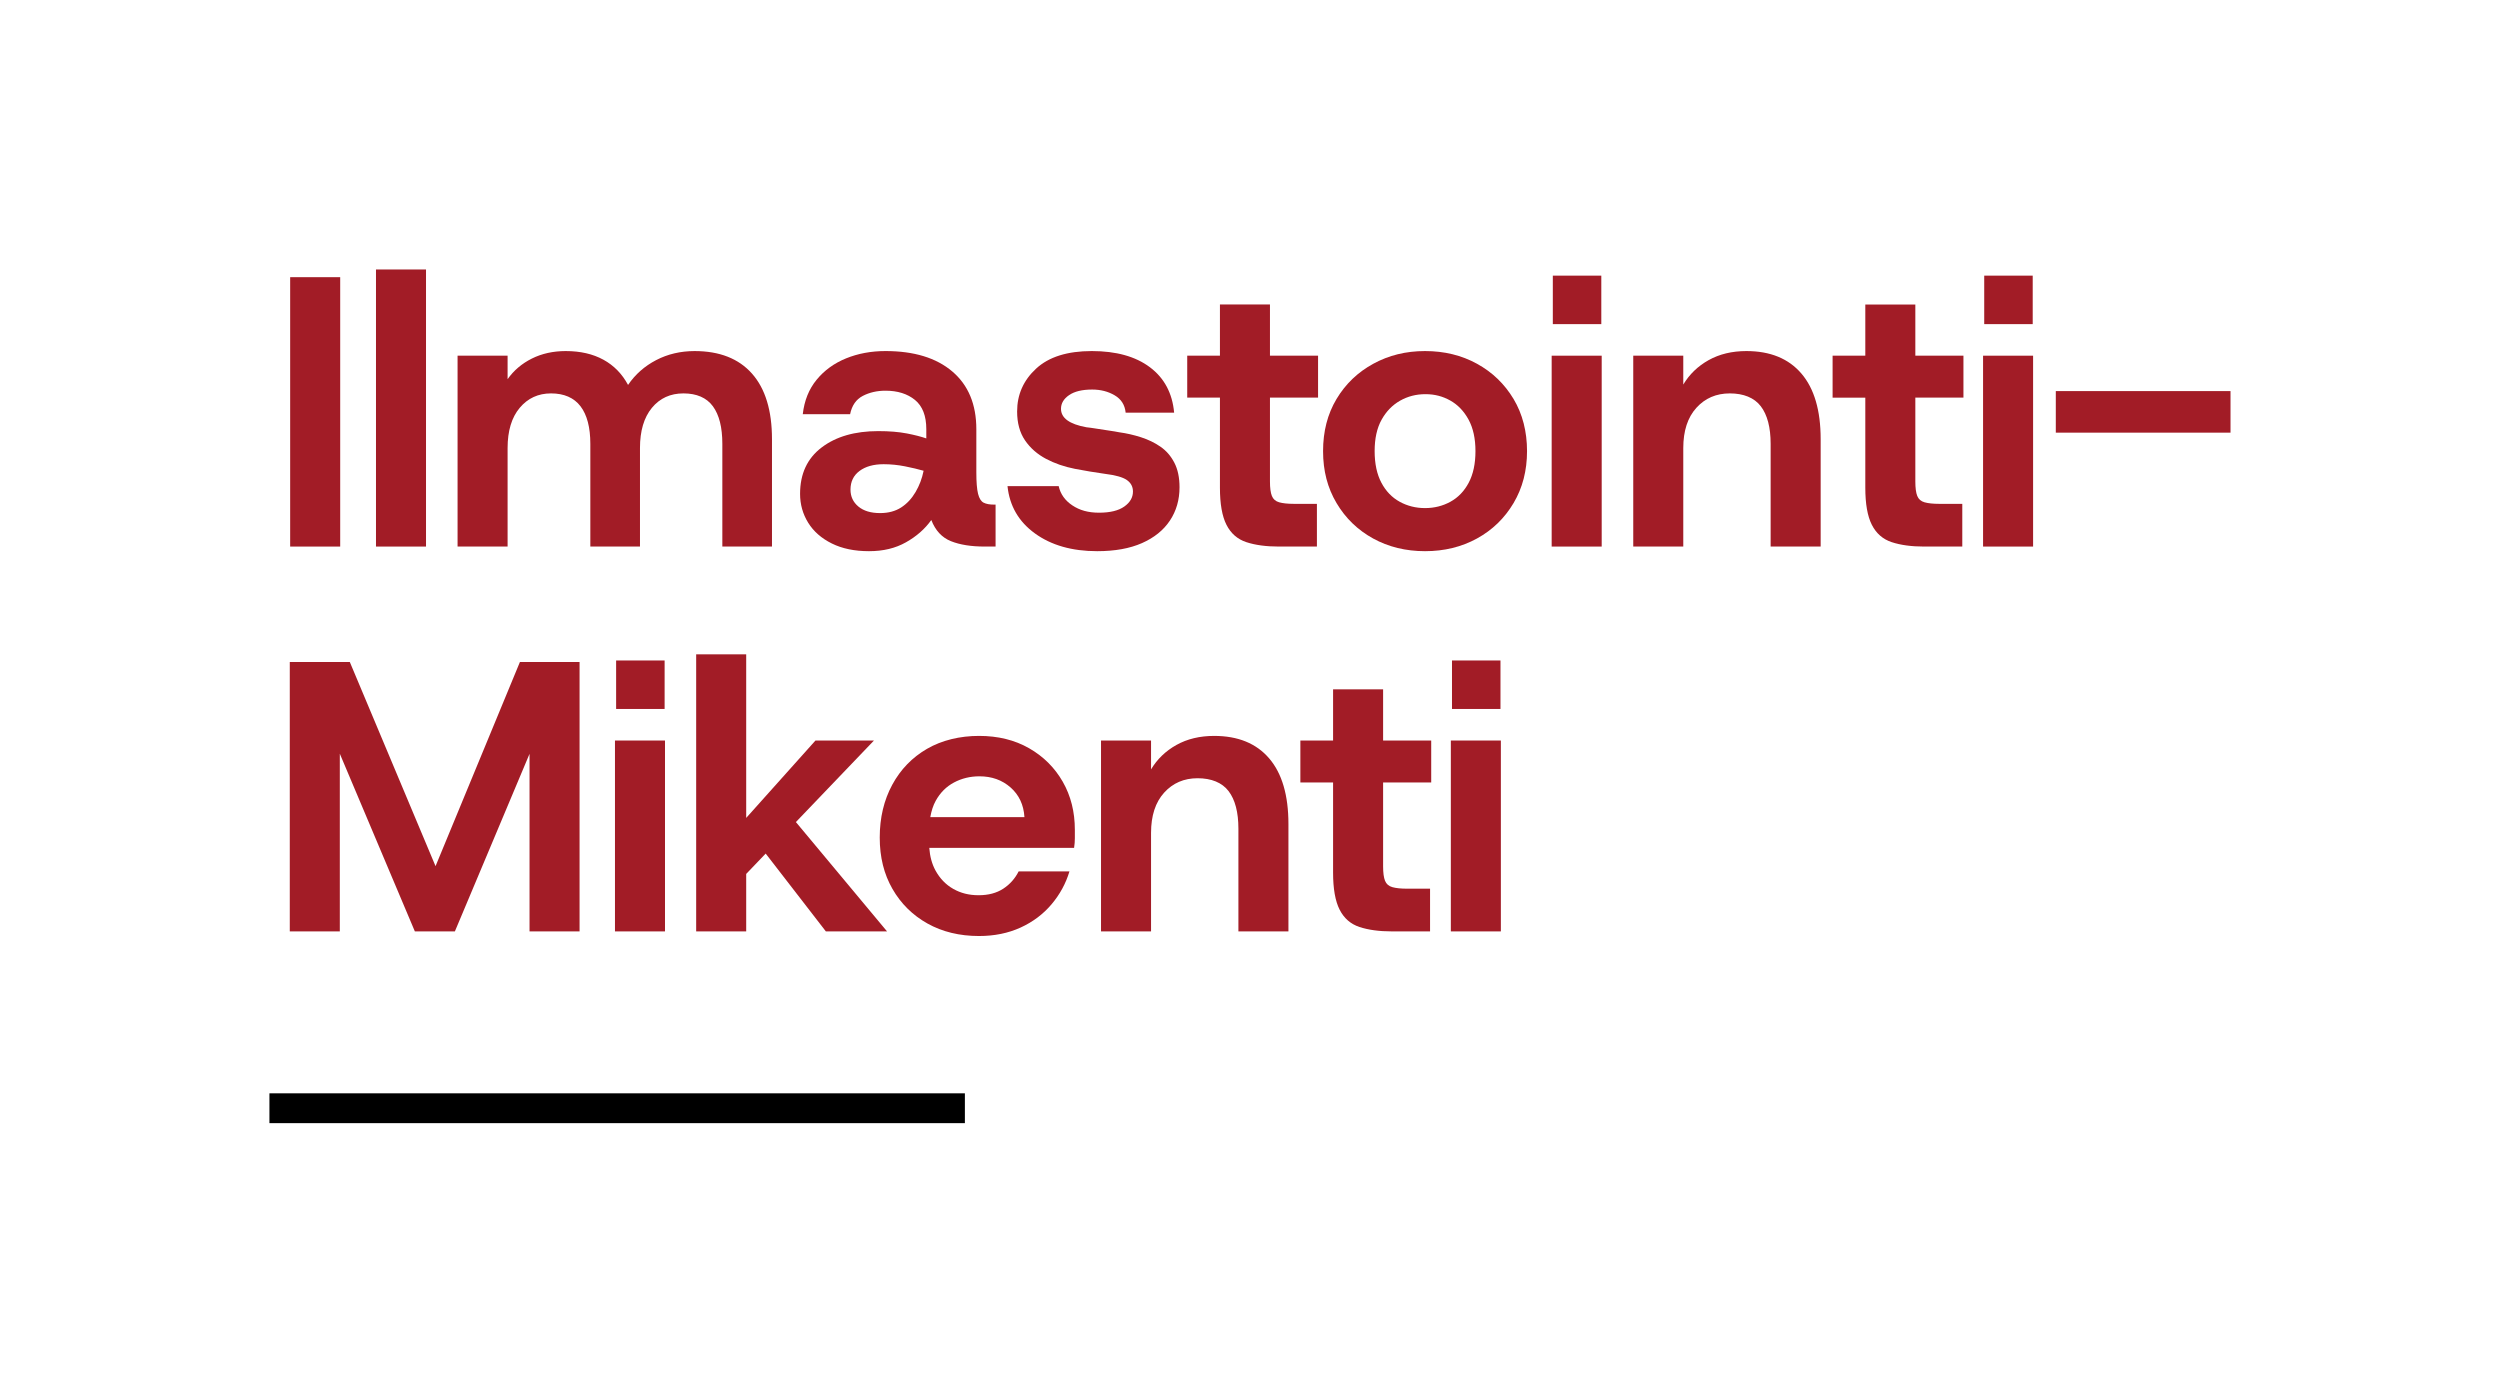 <svg viewBox="0 0 519.7 289.48" xmlns="http://www.w3.org/2000/svg" id="Lager_1"><defs><style>.cls-1{fill:#a21c26;}</style></defs><rect height="6.2" width="144.57" y="227.28" x="56.01"></rect><rect height="56" width="10.4" y="57.62" x="60.32" class="cls-1"></rect><rect height="57.6" width="10.4" y="56.02" x="78.16" class="cls-1"></rect><path d="M148.2,84.46c1.31,1.79,1.96,4.39,1.96,7.8v21.36h10.32v-22.32c0-5.97-1.39-10.52-4.16-13.64-2.77-3.12-6.75-4.68-11.92-4.68-2.93,0-5.6.63-8,1.88-2.4,1.25-4.35,2.97-5.84,5.16-1.23-2.29-2.93-4.04-5.12-5.24-2.19-1.2-4.8-1.8-7.84-1.8-2.61,0-4.96.52-7.04,1.56-2.08,1.04-3.76,2.47-5.04,4.28v-4.88h-10.4v39.68h10.4v-20.48c0-3.57.84-6.36,2.52-8.36,1.68-2,3.85-3,6.52-3s4.76.89,6.12,2.68c1.36,1.79,2.04,4.39,2.04,7.8v21.36h10.32v-20.48c0-3.57.83-6.36,2.48-8.36,1.65-2,3.84-3,6.56-3s4.81.89,6.12,2.68Z" class="cls-1"></path><path d="M188.48,90.1c-1.65-.32-3.63-.48-5.92-.48-4.85,0-8.77,1.13-11.76,3.4-2.99,2.27-4.48,5.48-4.48,9.64,0,2.19.56,4.19,1.68,6,1.12,1.81,2.76,3.25,4.92,4.32,2.16,1.07,4.73,1.6,7.72,1.6s5.49-.61,7.68-1.84c2.19-1.23,3.95-2.77,5.28-4.64.85,2.19,2.21,3.65,4.08,4.4,1.87.75,4.21,1.12,7.04,1.12h2.24v-8.72h-.32c-.91,0-1.63-.13-2.16-.4-.53-.27-.92-.88-1.16-1.84-.24-.96-.36-2.45-.36-4.48v-8.96c0-5.17-1.67-9.17-5-12-3.33-2.83-7.96-4.24-13.88-4.24-2.99,0-5.72.51-8.2,1.52-2.48,1.01-4.52,2.49-6.12,4.44-1.6,1.95-2.56,4.33-2.88,7.16h9.84c.37-1.81,1.25-3.08,2.64-3.8,1.39-.72,2.96-1.08,4.72-1.08,2.51,0,4.55.64,6.12,1.92,1.57,1.28,2.36,3.31,2.36,6.08v1.92c-1.07-.37-2.43-.72-4.08-1.04ZM190.32,102.3c-.8,1.36-1.8,2.43-3,3.2-1.2.77-2.65,1.16-4.36,1.16-1.92,0-3.43-.45-4.52-1.36-1.09-.91-1.64-2.08-1.64-3.52,0-1.65.63-2.95,1.88-3.88,1.25-.93,2.92-1.4,5-1.4,1.49,0,2.97.15,4.44.44,1.47.29,2.76.6,3.88.92-.32,1.6-.88,3.08-1.68,4.44Z" class="cls-1"></path><path d="M243.2,108.22c1.33-2,2-4.31,2-6.92,0-2.03-.36-3.73-1.08-5.12-.72-1.39-1.68-2.49-2.88-3.32-1.2-.83-2.55-1.48-4.04-1.96-1.49-.48-3.01-.83-4.56-1.04-.53-.11-1.25-.23-2.16-.36-.91-.13-1.77-.27-2.6-.4-.83-.13-1.51-.23-2.04-.28-3.52-.64-5.28-1.92-5.28-3.84,0-1.12.56-2.07,1.68-2.84,1.12-.77,2.72-1.16,4.8-1.16,1.76,0,3.32.4,4.68,1.2,1.36.8,2.12,2,2.28,3.6h10.08c-.37-4.05-2.05-7.2-5.04-9.44-2.99-2.24-7.01-3.36-12.08-3.36s-8.92,1.21-11.56,3.64c-2.64,2.43-3.96,5.4-3.96,8.92,0,2.4.55,4.4,1.64,6,1.09,1.6,2.55,2.88,4.36,3.84,1.81.96,3.81,1.65,6,2.08.8.16,1.84.35,3.12.56,1.28.21,2.32.37,3.12.48,2.19.27,3.71.69,4.56,1.28.85.59,1.28,1.39,1.28,2.4,0,1.23-.6,2.27-1.8,3.12-1.2.85-2.95,1.28-5.24,1.28s-4.04-.51-5.56-1.52c-1.52-1.01-2.47-2.35-2.84-4h-10.64c.43,4.11,2.33,7.39,5.72,9.84,3.39,2.45,7.69,3.68,12.92,3.68,3.68,0,6.79-.56,9.32-1.68,2.53-1.12,4.47-2.68,5.8-4.68Z" class="cls-1"></path><path d="M253.6,101.38c0,3.36.45,5.93,1.36,7.72.91,1.79,2.28,2.99,4.12,3.6,1.84.61,4.09.92,6.76.92h7.92v-8.88h-4.8c-1.28,0-2.29-.11-3.04-.32-.75-.21-1.25-.65-1.52-1.32-.27-.67-.4-1.67-.4-3v-17.44h10v-8.72h-10v-10.64h-10.4v10.64h-6.8v8.72h6.8v18.72Z" class="cls-1"></path><path d="M307.04,75.62c-3.2-1.76-6.8-2.64-10.8-2.64s-7.53.88-10.76,2.64c-3.23,1.76-5.77,4.2-7.64,7.32-1.87,3.12-2.8,6.73-2.8,10.84s.93,7.65,2.8,10.8c1.87,3.15,4.4,5.6,7.6,7.36,3.2,1.76,6.8,2.64,10.8,2.64s7.6-.88,10.8-2.64c3.2-1.76,5.73-4.21,7.6-7.36,1.87-3.15,2.8-6.75,2.8-10.8s-.93-7.72-2.8-10.84c-1.87-3.12-4.4-5.56-7.6-7.32ZM305.32,100.34c-.93,1.76-2.2,3.08-3.8,3.96-1.6.88-3.36,1.32-5.28,1.32s-3.68-.44-5.28-1.32c-1.6-.88-2.87-2.2-3.8-3.96-.93-1.76-1.4-3.95-1.4-6.56s.48-4.79,1.44-6.52c.96-1.73,2.24-3.05,3.84-3.96,1.6-.91,3.36-1.36,5.28-1.36s3.59.44,5.16,1.32c1.57.88,2.84,2.2,3.8,3.96.96,1.76,1.44,3.95,1.44,6.56s-.47,4.8-1.4,6.56Z" class="cls-1"></path><rect height="39.68" width="10.4" y="73.94" x="322.56" class="cls-1"></rect><rect height="10.08" width="10.08" y="57.3" x="322.8" class="cls-1"></rect><path d="M363.04,72.98c-2.99,0-5.6.63-7.84,1.88-2.24,1.25-4,2.95-5.28,5.08v-6h-10.4v39.68h10.4v-20.48c0-3.57.91-6.36,2.72-8.36,1.81-2,4.13-3,6.96-3s5.08.89,6.44,2.68c1.36,1.79,2.04,4.39,2.04,7.8v21.36h10.4v-22.32c0-5.97-1.33-10.52-4-13.64-2.67-3.12-6.48-4.68-11.44-4.68Z" class="cls-1"></path><path d="M398.16,63.3h-10.4v10.64h-6.8v8.72h6.8v18.72c0,3.36.45,5.93,1.36,7.72.91,1.79,2.28,2.99,4.12,3.6,1.84.61,4.09.92,6.76.92h7.92v-8.88h-4.8c-1.28,0-2.29-.11-3.04-.32-.75-.21-1.25-.65-1.52-1.32-.27-.67-.4-1.67-.4-3v-17.44h10v-8.72h-10v-10.64Z" class="cls-1"></path><rect height="39.68" width="10.4" y="73.94" x="412.24" class="cls-1"></rect><rect height="10.08" width="10.08" y="57.3" x="412.48" class="cls-1"></rect><rect height="8.64" width="36.32" y="81.3" x="427.36" class="cls-1"></rect><polygon points="90.54 180.06 72.72 137.62 60.24 137.62 60.24 193.62 70.64 193.62 70.64 156.68 86.24 193.62 94.56 193.62 110.08 156.71 110.08 193.62 120.48 193.62 120.48 137.62 108.08 137.62 90.54 180.06" class="cls-1"></polygon><rect height="39.68" width="10.4" y="153.94" x="127.84" class="cls-1"></rect><rect height="10.08" width="10.08" y="137.3" x="128.08" class="cls-1"></rect><polygon points="181.68 153.94 169.52 153.94 155.12 170.03 155.12 136.02 144.72 136.02 144.72 193.62 155.12 193.62 155.12 181.67 159.17 177.44 171.68 193.62 184.4 193.62 165.45 170.89 181.68 153.94" class="cls-1"></polygon><path d="M213.92,155.54c-2.99-1.71-6.45-2.56-10.4-2.56s-7.71.89-10.8,2.68c-3.09,1.79-5.51,4.28-7.24,7.48-1.73,3.2-2.6,6.85-2.6,10.96s.88,7.61,2.64,10.68c1.76,3.07,4.19,5.47,7.28,7.2,3.09,1.73,6.67,2.6,10.72,2.6,3.2,0,6.08-.59,8.64-1.76,2.56-1.17,4.71-2.79,6.44-4.84,1.73-2.05,2.97-4.33,3.72-6.84h-10.56c-.75,1.49-1.81,2.69-3.2,3.6-1.39.91-3.09,1.36-5.12,1.36s-3.73-.44-5.28-1.32c-1.55-.88-2.77-2.15-3.68-3.8-.75-1.37-1.17-2.95-1.3-4.72h30.1c.11-.69.16-1.36.16-2v-1.76c0-3.73-.84-7.07-2.52-10-1.68-2.93-4.01-5.25-7-6.96ZM193.39,169.86c.23-1.28.59-2.43,1.13-3.4.93-1.68,2.2-2.95,3.8-3.8,1.6-.85,3.36-1.28,5.28-1.28,2.56,0,4.72.77,6.48,2.32,1.76,1.55,2.72,3.6,2.88,6.16h-19.57Z" class="cls-1"></path><path d="M252.4,152.98c-2.99,0-5.6.63-7.84,1.88-2.24,1.25-4,2.95-5.28,5.08v-6h-10.4v39.68h10.4v-20.48c0-3.57.91-6.36,2.72-8.36,1.81-2,4.13-3,6.96-3s5.08.89,6.44,2.68c1.36,1.79,2.04,4.39,2.04,7.8v21.36h10.4v-22.32c0-5.97-1.33-10.52-4-13.64-2.67-3.12-6.48-4.68-11.44-4.68Z" class="cls-1"></path><path d="M287.52,143.3h-10.4v10.64h-6.8v8.72h6.8v18.72c0,3.36.45,5.93,1.36,7.72.91,1.79,2.28,2.99,4.12,3.6,1.84.61,4.09.92,6.76.92h7.92v-8.88h-4.8c-1.28,0-2.29-.11-3.04-.32-.75-.21-1.25-.65-1.52-1.32-.27-.67-.4-1.67-.4-3v-17.44h10v-8.72h-10v-10.64Z" class="cls-1"></path><rect height="10.08" width="10.08" y="137.3" x="301.84" class="cls-1"></rect><rect height="39.68" width="10.4" y="153.94" x="301.6" class="cls-1"></rect></svg>